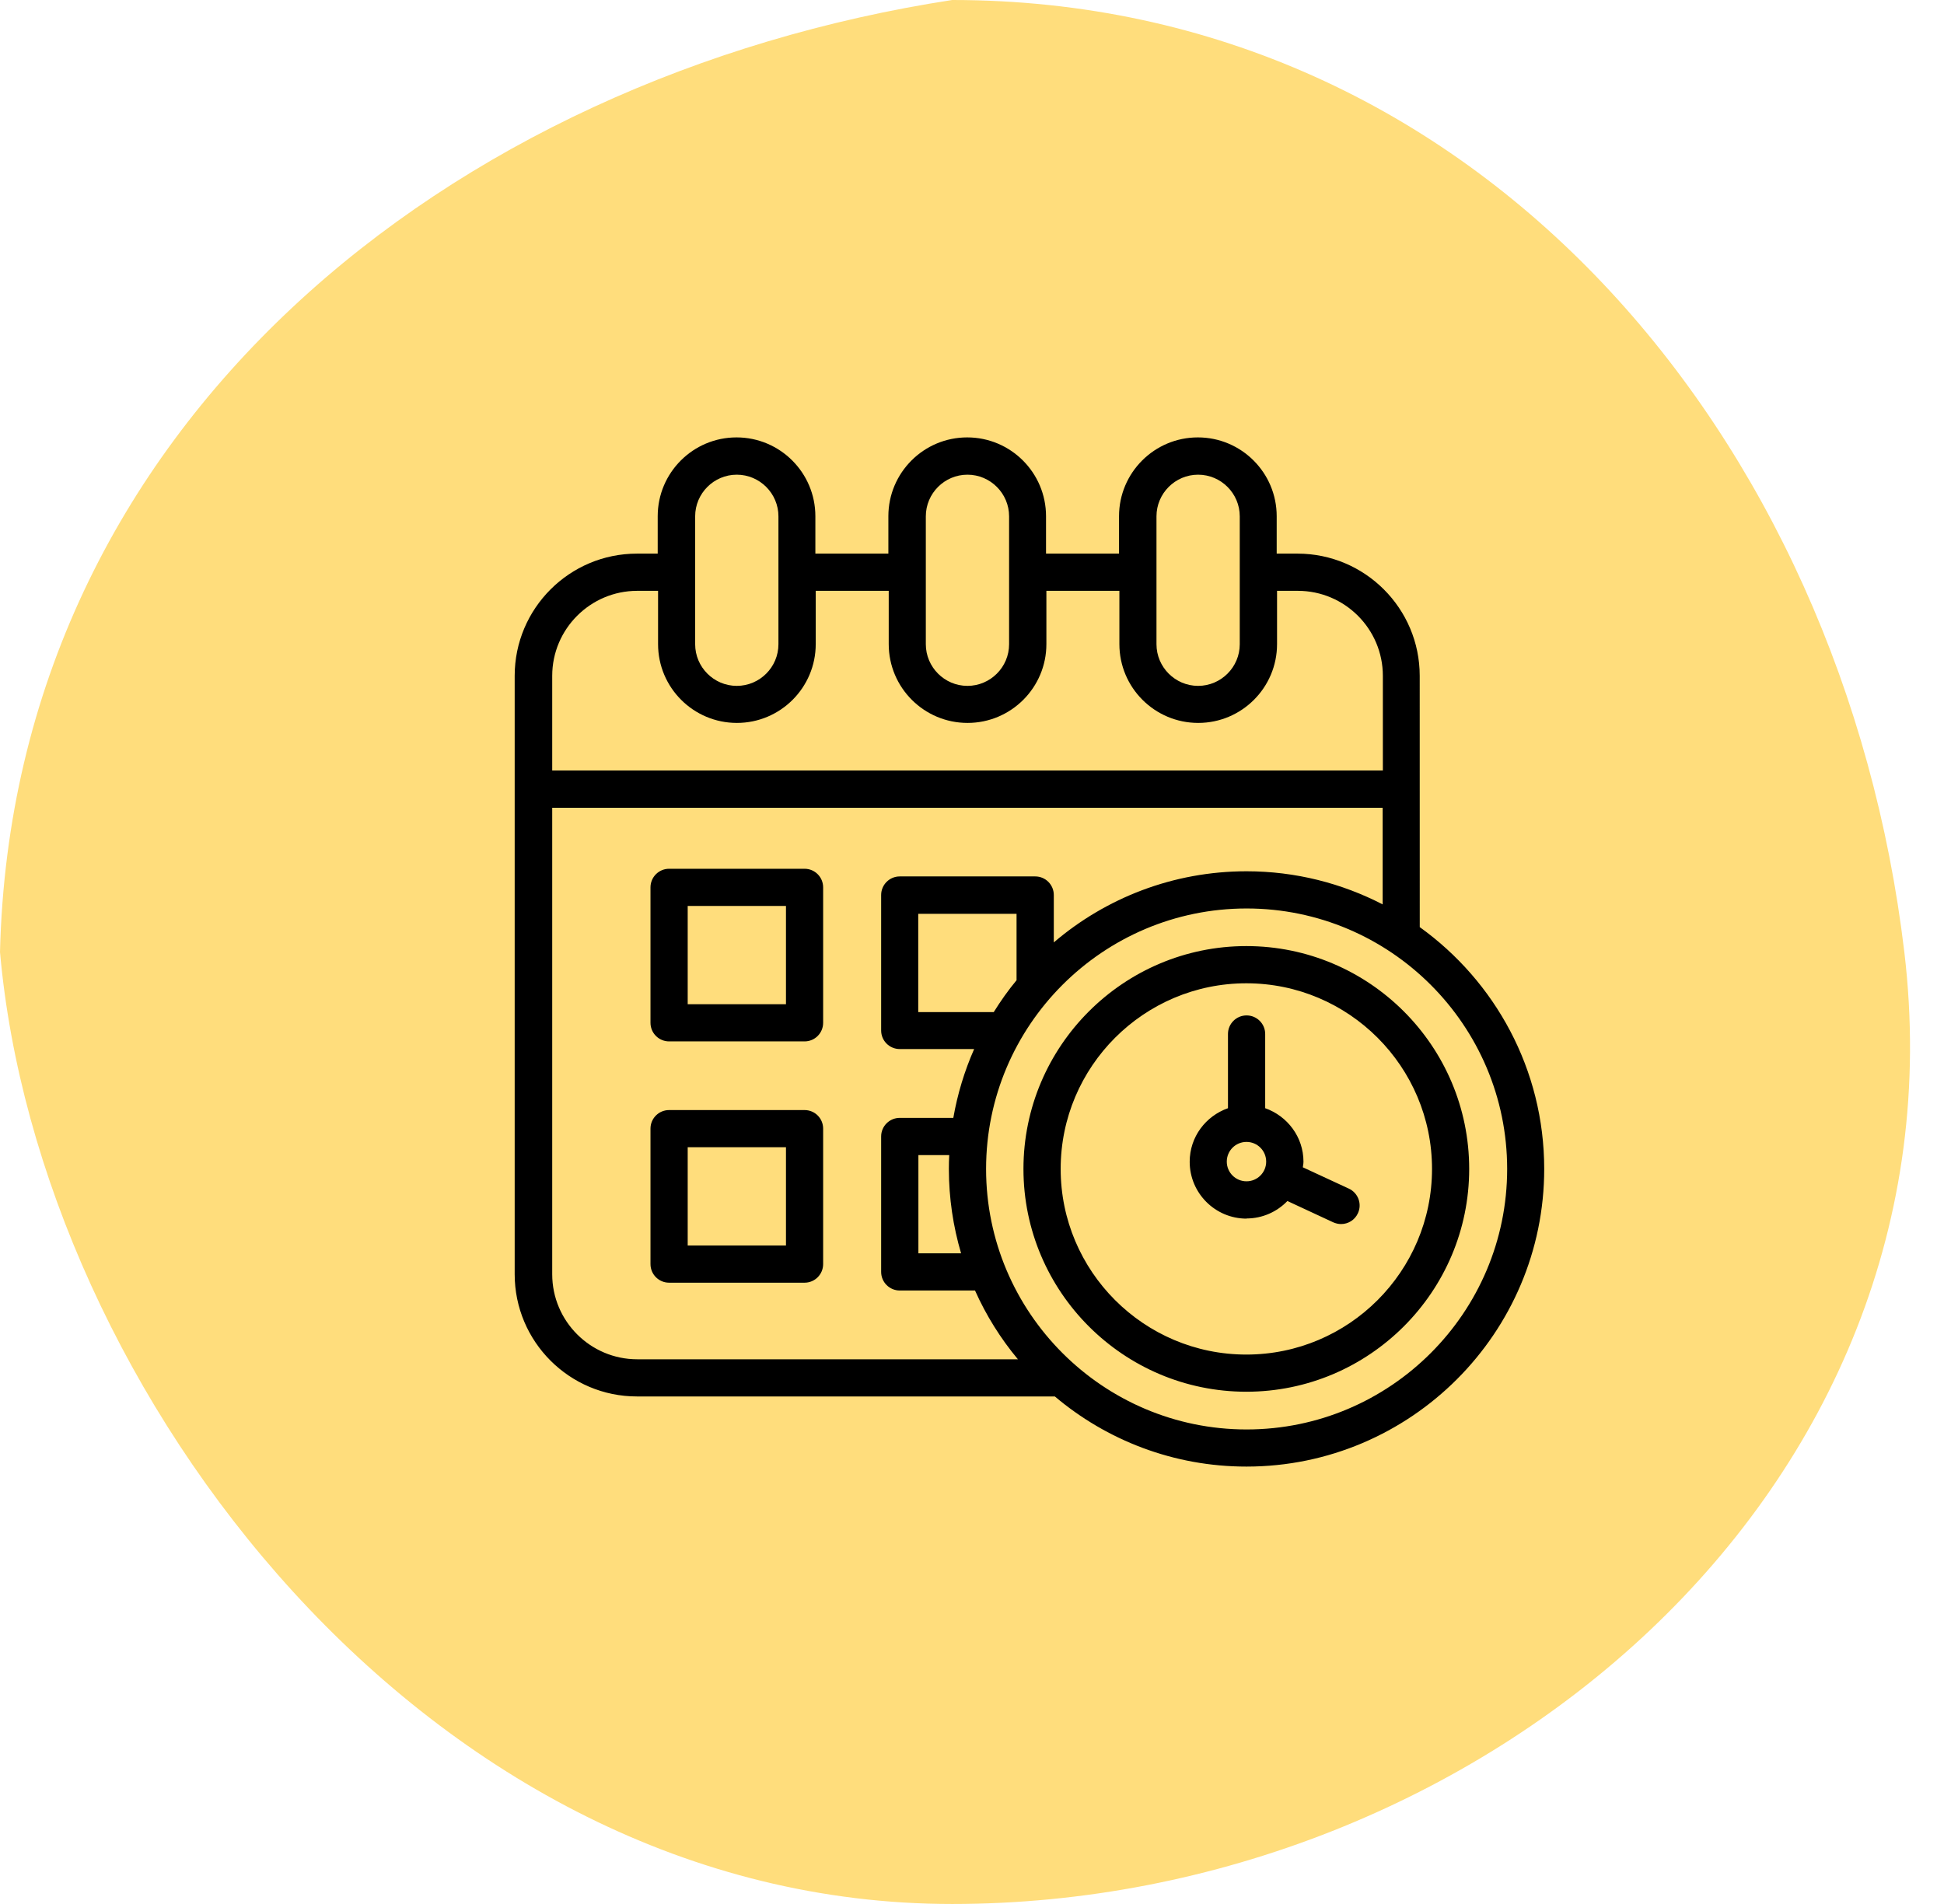 <svg width="49" height="48" viewBox="0 0 49 48" fill="none" xmlns="http://www.w3.org/2000/svg"><g id="Group 1707"><path id="Ellipse 511" d="M48 24C49.622 37.622 37.255 48 24 48C10.745 48 0.973 35.027 0 24C0.324 10.703 11.351 1.946 24 0C37.255 0 46.456 11.027 48 24Z" fill="#FFDD7C"/><path id="Union" fill-rule="evenodd" clip-rule="evenodd" d="M16.062 35.205H26.588C27.894 36.308 29.58 36.973 31.418 36.973C35.554 36.973 38.923 33.608 38.923 29.469C38.923 26.959 37.683 24.736 35.786 23.373L35.785 17.038C35.785 15.338 34.404 13.957 32.705 13.957H32.18V13.014C32.18 11.917 31.289 11.027 30.193 11.027C29.096 11.027 28.206 11.918 28.206 13.014V13.957H26.366V13.014C26.366 11.917 25.475 11.027 24.379 11.027C23.282 11.027 22.392 11.918 22.392 13.014V13.957H20.552V13.014C20.552 11.917 19.661 11.027 18.565 11.027C17.468 11.027 16.578 11.918 16.578 13.014V13.957H16.054C14.354 13.957 12.973 15.339 12.973 17.038V32.124C12.973 33.824 14.355 35.205 16.054 35.205L16.062 35.205ZM13.919 17.038C13.919 15.857 14.881 14.895 16.062 14.895H16.587V16.238C16.587 17.336 17.478 18.225 18.574 18.225C19.671 18.225 20.561 17.334 20.561 16.238V14.895H22.401V16.238C22.401 17.336 23.292 18.225 24.388 18.225C25.485 18.225 26.375 17.334 26.375 16.238V14.895H28.215V16.238C28.215 17.336 29.106 18.225 30.202 18.225C31.299 18.225 32.189 17.334 32.189 16.238V14.895H32.713C33.895 14.895 34.856 15.857 34.856 17.038V19.425H13.919L13.919 17.038ZM18.571 11.967C19.15 11.967 19.621 12.44 19.621 13.017V16.241C19.621 16.82 19.149 17.291 18.571 17.291C17.993 17.291 17.522 16.818 17.522 16.241V13.017C17.522 12.438 17.994 11.967 18.571 11.967ZM24.385 11.967C24.964 11.967 25.435 12.44 25.435 13.017V16.241C25.435 16.82 24.962 17.291 24.385 17.291C23.807 17.291 23.336 16.818 23.336 16.241V13.017C23.336 12.438 23.808 11.967 24.385 11.967ZM30.199 11.967C30.778 11.967 31.249 12.44 31.249 13.017V16.241C31.249 16.82 30.776 17.291 30.199 17.291C29.621 17.291 29.15 16.818 29.15 16.241V13.017C29.15 12.438 29.622 11.967 30.199 11.967ZM34.851 22.8C33.824 22.269 32.655 21.965 31.421 21.965C29.569 21.965 27.872 22.64 26.562 23.758V22.564C26.562 22.305 26.353 22.095 26.094 22.095H22.679C22.42 22.095 22.21 22.305 22.21 22.564V25.979C22.21 26.238 22.42 26.447 22.679 26.447H24.554C24.313 26.994 24.135 27.575 24.029 28.182H22.679C22.42 28.182 22.21 28.392 22.21 28.65V32.065C22.21 32.324 22.42 32.534 22.679 32.534H24.576C24.856 33.162 25.222 33.746 25.657 34.268H16.062C14.881 34.268 13.919 33.306 13.919 32.125V20.365H34.851L34.851 22.8ZM25.623 24.712C25.413 24.965 25.223 25.234 25.048 25.515H23.145V23.038H25.623L25.623 24.712ZM24.225 31.597H23.149V29.12H23.926C23.92 29.236 23.917 29.351 23.917 29.47C23.917 30.207 24.026 30.922 24.225 31.597ZM24.855 29.47C24.855 25.849 27.801 22.903 31.422 22.903C35.043 22.903 37.989 25.849 37.989 29.47C37.989 33.091 35.043 36.037 31.422 36.037C27.801 36.037 24.855 33.091 24.855 29.47ZM37.032 29.469C37.032 26.369 34.511 23.851 31.415 23.851C28.319 23.851 25.797 26.373 25.797 29.469C25.797 32.565 28.319 35.086 31.415 35.086C34.511 35.086 37.032 32.565 37.032 29.469ZM31.415 24.789C33.996 24.789 36.095 26.888 36.095 29.469C36.095 32.05 33.996 34.149 31.415 34.149C28.834 34.149 26.735 32.05 26.735 29.469C26.735 26.888 28.834 24.789 31.415 24.789ZM32.45 30.278C32.187 30.55 31.821 30.718 31.419 30.718L31.421 30.722C30.63 30.722 29.987 30.079 29.987 29.288C29.987 28.66 30.393 28.135 30.952 27.938V26.067C30.952 25.809 31.162 25.599 31.421 25.599C31.68 25.599 31.89 25.809 31.89 26.067V27.938C32.449 28.135 32.855 28.663 32.855 29.288C32.855 29.322 32.85 29.357 32.844 29.391L32.844 29.391L32.844 29.391C32.843 29.404 32.841 29.416 32.839 29.428L33.998 29.965C34.233 30.074 34.337 30.352 34.227 30.587C34.148 30.759 33.98 30.859 33.802 30.859C33.737 30.859 33.668 30.843 33.605 30.815L32.45 30.278ZM31.915 29.285C31.915 29.01 31.693 28.788 31.419 28.788C31.144 28.788 30.922 29.01 30.922 29.285C30.922 29.559 31.144 29.781 31.419 29.781C31.693 29.781 31.915 29.559 31.915 29.285ZM16.865 26.254H20.28C20.539 26.254 20.748 26.044 20.748 25.785V22.371C20.748 22.112 20.539 21.902 20.28 21.902H16.865C16.606 21.902 16.396 22.112 16.396 22.371V25.785C16.396 26.044 16.606 26.254 16.865 26.254ZM17.334 22.839H19.811V25.317H17.334V22.839ZM20.28 32.337H16.865C16.606 32.337 16.396 32.127 16.396 31.868V28.453C16.396 28.194 16.606 27.985 16.865 27.985H20.28C20.539 27.985 20.748 28.194 20.748 28.453V31.868C20.748 32.127 20.539 32.337 20.28 32.337ZM19.811 28.922H17.334V31.399H19.811V28.922Z" fill="black"/></g></svg>
